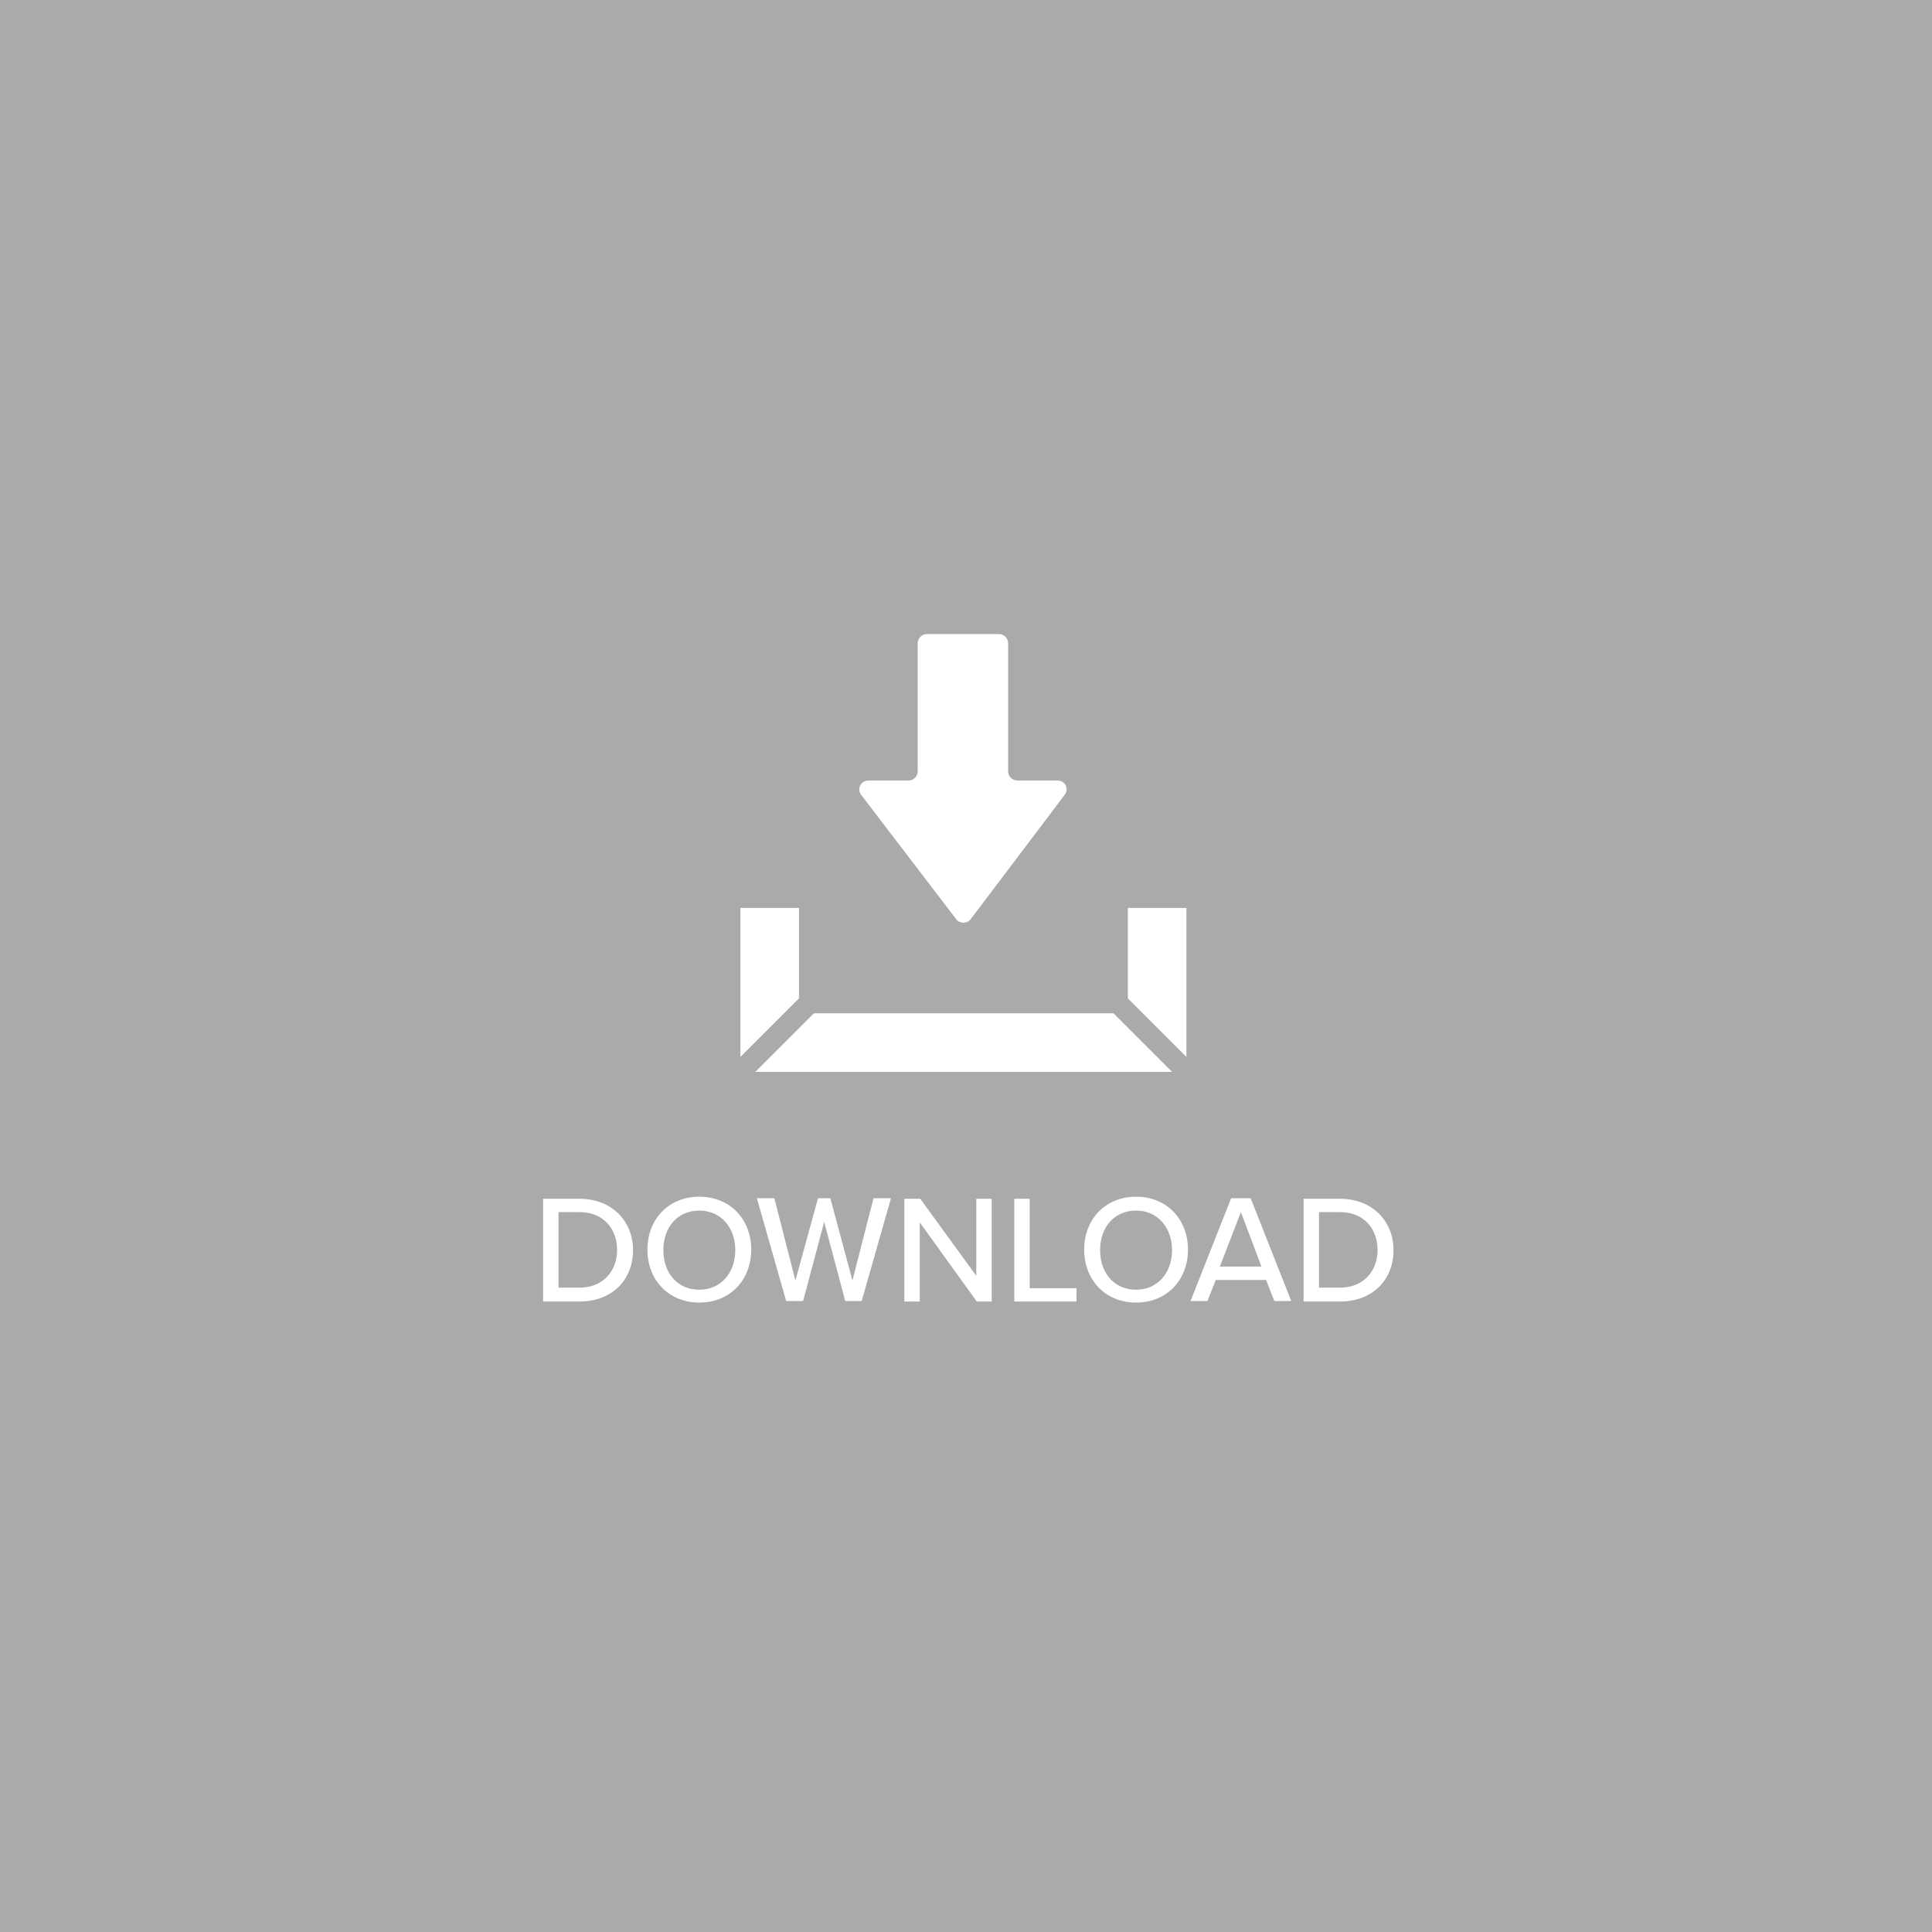 <svg xmlns="http://www.w3.org/2000/svg" xml:space="preserve" width="376" height="376" x="0" y="0" style="enable-background:new 0 0 376 376" version="1.1" viewBox="0 0 376 376"><style type="text/css">.st0{fill:#aaa}.st1{fill:#fff}</style><g id="レイヤー_2"><path d="M0 0h376v376H0z" class="st0"/></g><g id="_x31_0"><g><path d="M186.1 178.9c.7.9 2.1.9 2.8 0l18.3-24.2c.9-1.2.1-2.8-1.4-2.8H198c-1 0-1.8-.8-1.8-1.8v-24.9c0-1-.8-1.8-1.8-1.8h-14c-1 0-1.8.8-1.8 1.8v24.9c0 1-.8 1.8-1.8 1.8H169c-1.5 0-2.3 1.7-1.4 2.8l18.5 24.2zM155.5 176.7h-11.4v29l11.4-11.4zM158.4 197.2l-6.6 6.6-4.8 4.8h81.1l-11.4-11.4zM219.5 176.7v17.6l11.4 11.4v-29z" class="st1"/></g></g><g id="レイヤー_4"><g><path d="M105.7 233.3h7.1c6.2 0 10.4 4.3 10.4 10 0 5.8-4.1 10-10.4 10h-7.1v-20zm7.1 17.3c4.6 0 7.3-3.3 7.3-7.3 0-4.1-2.6-7.4-7.3-7.4h-4.1v14.7h4.1zM136.1 232.9c6 0 10.1 4.4 10.1 10.3s-4.1 10.3-10.1 10.3-10.1-4.4-10.1-10.3 4.1-10.3 10.1-10.3zm0 2.7c-4.3 0-7 3.3-7 7.7s2.7 7.7 7 7.7c4.2 0 7-3.3 7-7.7s-2.8-7.7-7-7.7zM160.4 237.8l-4.1 15.4H153l-5.7-20h3.4l4.1 16 4.4-16h2.4l4.3 16 4.1-16h3.4l-5.7 20h-3.2l-4.1-15.4zM179 237.9v15.4h-3v-20h3.1l10.9 15v-15h3v20h-2.9L179 237.9zM197.4 233.3h3v17.4h9.1v2.6h-12.1v-20zM221.1 232.9c6 0 10.1 4.4 10.1 10.3s-4.1 10.3-10.1 10.3-10.1-4.4-10.1-10.3 4.1-10.3 10.1-10.3zm0 2.7c-4.3 0-7 3.3-7 7.7s2.7 7.7 7 7.7c4.2 0 7-3.3 7-7.7s-2.8-7.7-7-7.7zM246.4 249.1h-9.8l-1.6 4.1h-3.3l7.9-20h3.8l7.9 20H248l-1.6-4.1zm-9-2.6h8.1l-4-10.6-4.1 10.6zM253.7 233.3h7.1c6.2 0 10.4 4.3 10.4 10 0 5.8-4.1 10-10.4 10h-7.1v-20zm7.1 17.3c4.6 0 7.3-3.3 7.3-7.3 0-4.1-2.6-7.4-7.3-7.4h-4.1v14.7h4.1z" class="st1"/></g></g></svg>